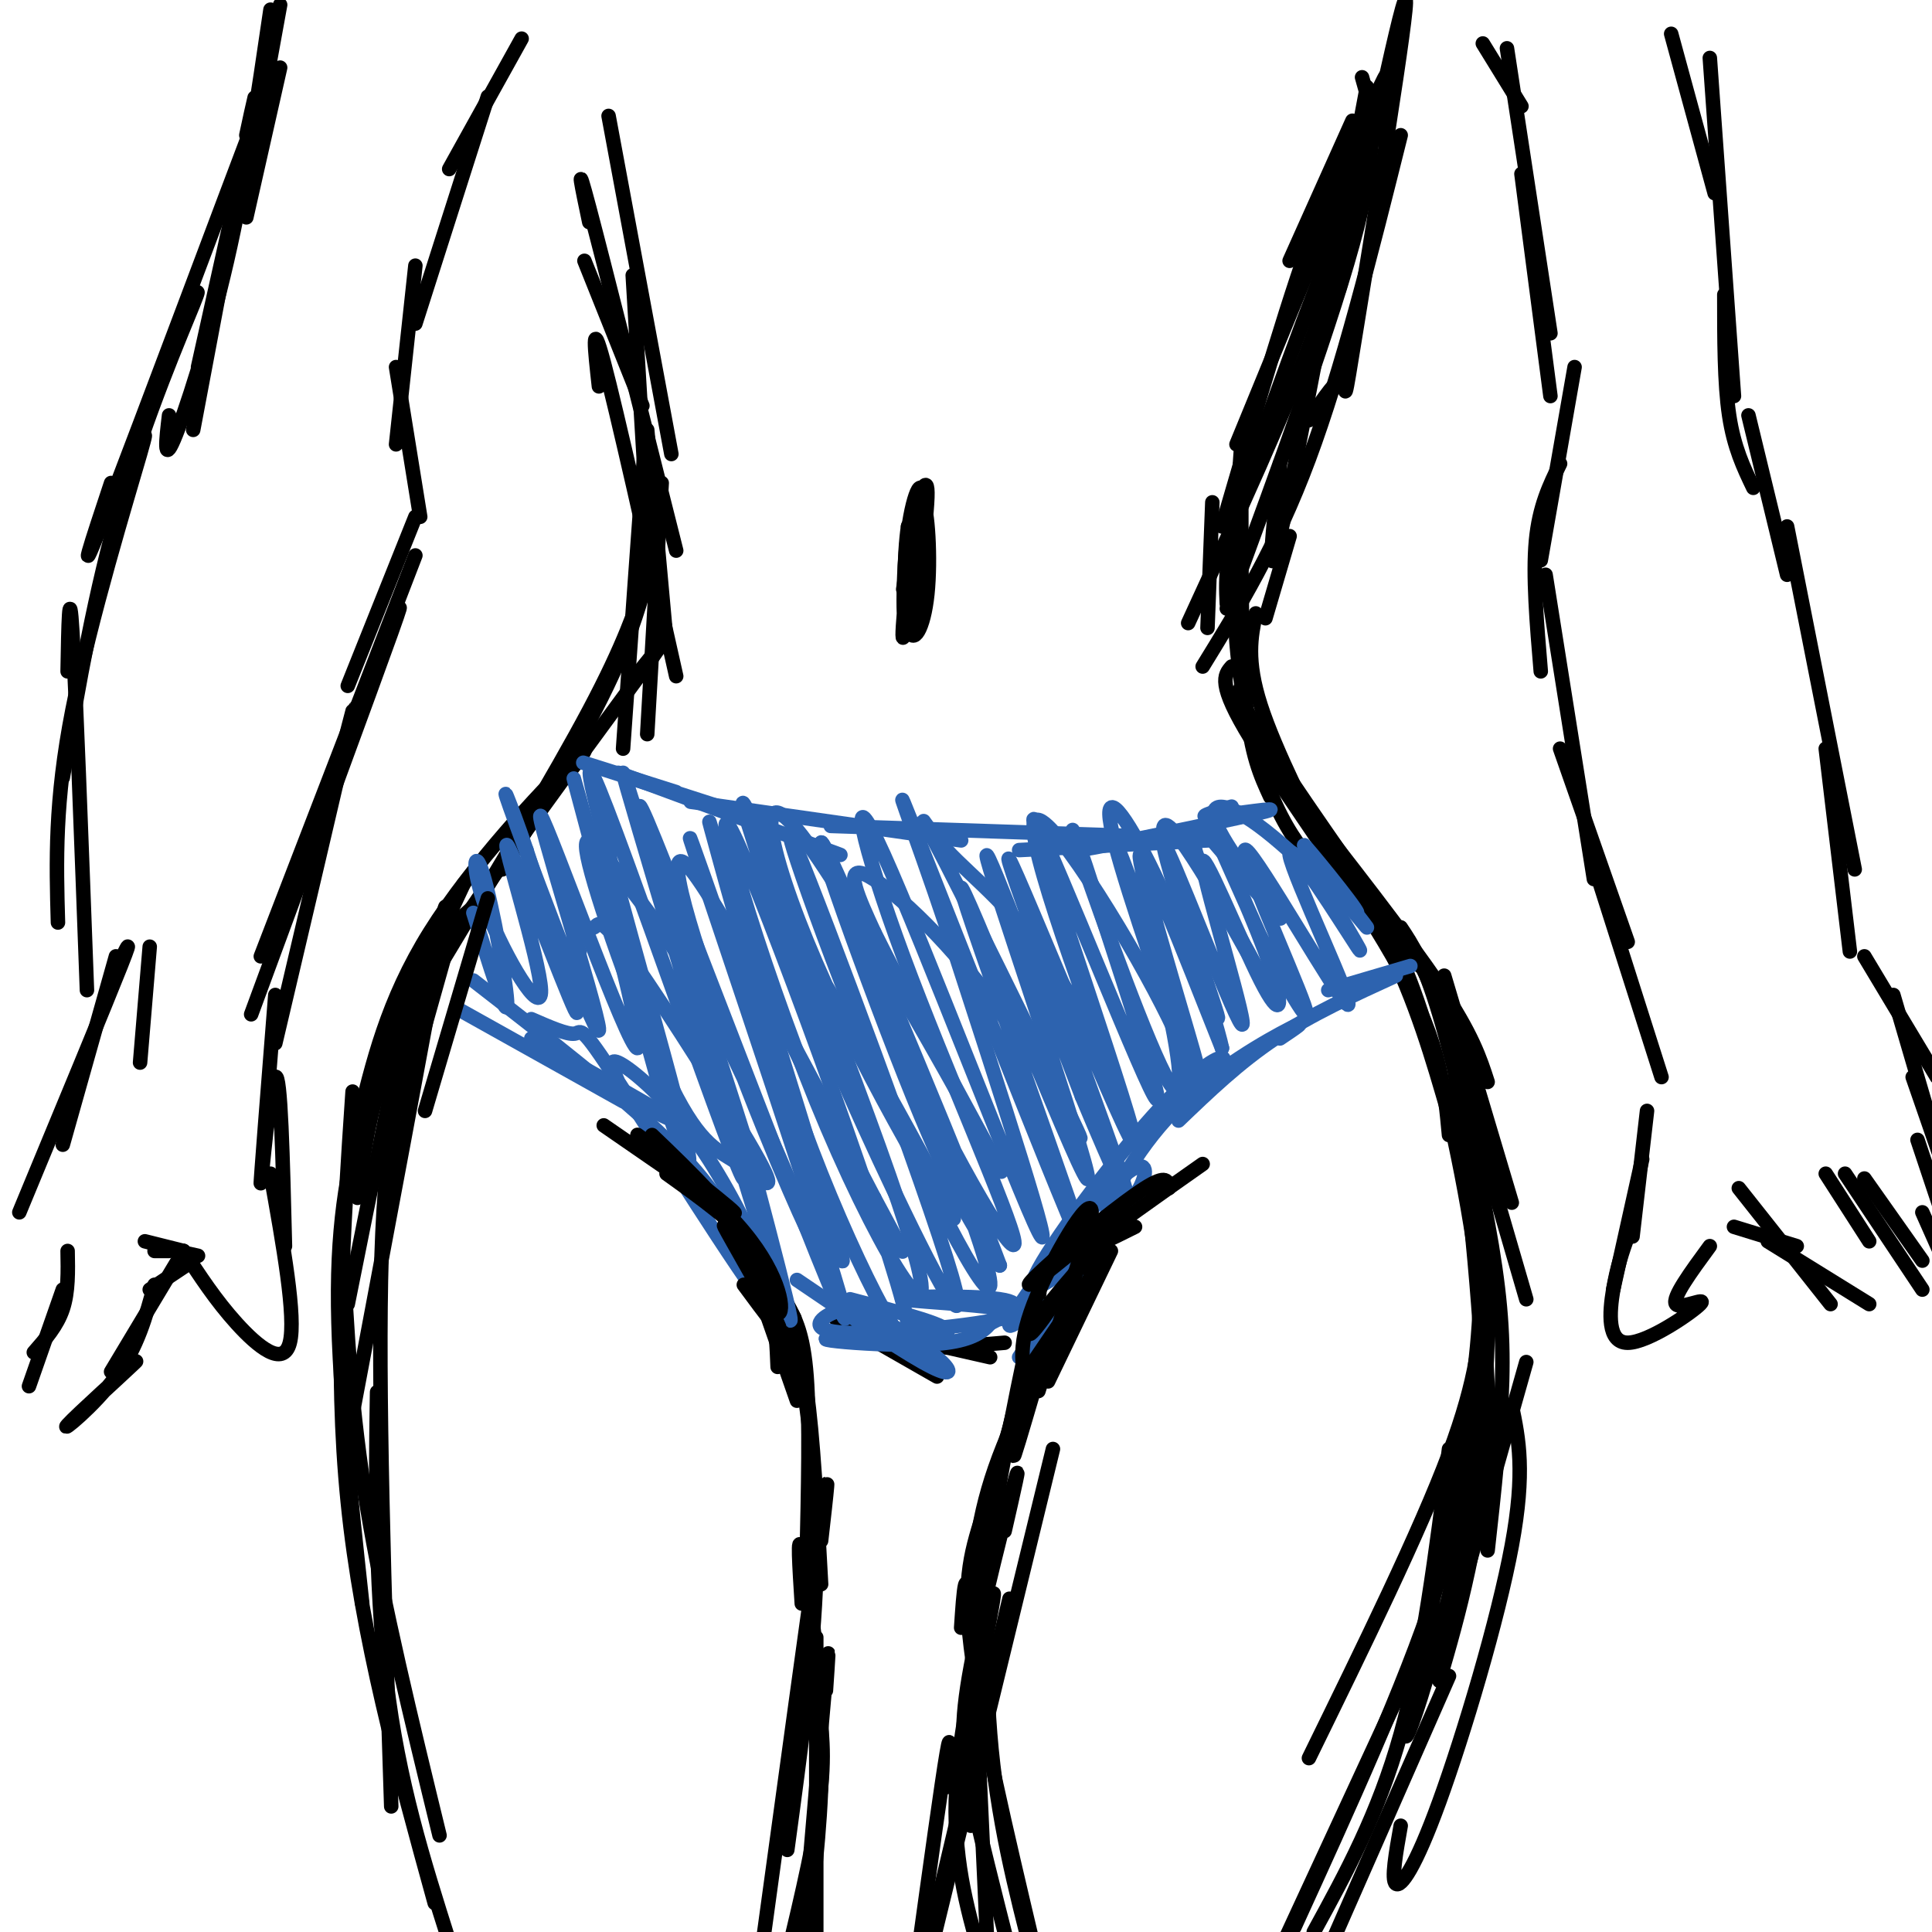 <svg viewBox='0 0 400 400' version='1.1' xmlns='http://www.w3.org/2000/svg' xmlns:xlink='http://www.w3.org/1999/xlink'><g fill='none' stroke='rgb(0,0,0)' stroke-width='3' stroke-linecap='round' stroke-linejoin='round'><path d='M121,54c0.000,0.000 12.000,30.000 12,30'/><path d='M122,46c-1.500,-7.167 -3.000,-14.333 0,-3c3.000,11.333 10.500,41.167 18,71'/><path d='M124,80c-0.833,-7.500 -1.667,-15.000 1,-5c2.667,10.000 8.833,37.500 15,65'/><path d='M280,25c0.000,0.000 -13.000,29.000 -13,29'/><path d='M282,26c3.667,-8.000 7.333,-16.000 3,-5c-4.333,11.000 -16.667,41.000 -29,71'/><path d='M281,33c1.511,-2.578 3.022,-5.156 2,-5c-1.022,0.156 -4.578,3.044 -10,17c-5.422,13.956 -12.711,38.978 -20,64'/><path d='M278,45c3.067,-7.822 6.133,-15.644 2,-5c-4.133,10.644 -15.467,39.756 -21,57c-5.533,17.244 -5.267,22.622 -5,28'/><path d='M282,16c1.833,6.333 3.667,12.667 -1,31c-4.667,18.333 -15.833,48.667 -27,79'/><path d='M279,36c-0.750,8.750 -1.500,17.500 -7,33c-5.500,15.500 -15.750,37.750 -26,60'/><path d='M126,24c0.000,0.000 13.000,70.000 13,70'/><path d='M131,57c0.000,0.000 3.000,50.000 3,50'/><path d='M134,89c0.000,0.000 4.000,44.000 4,44'/><path d='M137,100c0.000,0.000 -3.000,52.000 -3,52'/><path d='M133,102c0.333,-5.917 0.667,-11.833 0,-3c-0.667,8.833 -2.333,32.417 -4,56'/><path d='M134,104c1.200,-0.578 2.400,-1.156 2,4c-0.400,5.156 -2.400,16.044 -8,29c-5.600,12.956 -14.800,27.978 -24,43'/><path d='M134,119c-2.417,7.250 -4.833,14.500 -12,28c-7.167,13.500 -19.083,33.250 -31,53'/><path d='M130,142c4.978,-6.267 9.956,-12.533 3,-3c-6.956,9.533 -25.844,34.867 -36,50c-10.156,15.133 -11.578,20.067 -13,25'/><path d='M117,161c3.311,-4.267 6.622,-8.533 1,-3c-5.622,5.533 -20.178,20.867 -29,35c-8.822,14.133 -11.911,27.067 -15,40'/><path d='M96,183c-6.167,13.083 -12.333,26.167 -16,37c-3.667,10.833 -4.833,19.417 -6,28'/><path d='M98,189c1.619,-1.982 3.238,-3.964 2,-3c-1.238,0.964 -5.333,4.875 -8,7c-2.667,2.125 -3.905,2.464 -7,15c-3.095,12.536 -8.048,37.268 -13,62'/><path d='M86,203c-3.444,7.667 -6.889,15.333 -10,25c-3.111,9.667 -5.889,21.333 -6,39c-0.111,17.667 2.444,41.333 5,65'/><path d='M73,226c-1.917,28.500 -3.833,57.000 -1,85c2.833,28.000 10.417,55.500 18,83'/><path d='M71,259c0.833,16.417 1.667,32.833 5,53c3.333,20.167 9.167,44.083 15,68'/><path d='M251,104c0.000,0.000 -1.000,26.000 -1,26'/><path d='M257,103c0.000,16.333 0.000,32.667 1,43c1.000,10.333 3.000,14.667 5,19'/><path d='M260,127c-1.000,4.833 -2.000,9.667 1,19c3.000,9.333 10.000,23.167 17,37'/><path d='M258,142c-1.500,0.167 -3.000,0.333 3,10c6.000,9.667 19.500,28.833 33,48'/><path d='M267,163c12.083,15.417 24.167,30.833 31,41c6.833,10.167 8.417,15.083 10,20'/><path d='M299,202c0.000,0.000 14.000,47.000 14,47'/><path d='M275,175c6.111,7.422 12.222,14.844 16,20c3.778,5.156 5.222,8.044 9,20c3.778,11.956 9.889,32.978 16,54'/><path d='M300,211c3.156,27.844 6.311,55.689 7,75c0.689,19.311 -1.089,30.089 -3,39c-1.911,8.911 -3.956,15.956 -6,23'/><path d='M305,285c-0.917,13.000 -1.833,26.000 -8,45c-6.167,19.000 -17.583,44.000 -29,69'/><path d='M289,352c0.000,0.000 -25.000,54.000 -25,54'/><path d='M272,400c6.667,-12.167 13.333,-24.333 18,-41c4.667,-16.667 7.333,-37.833 10,-59'/><path d='M263,157c8.917,12.833 17.833,25.667 24,38c6.167,12.333 9.583,24.167 13,36'/><path d='M290,192c2.357,3.518 4.714,7.036 8,18c3.286,10.964 7.500,29.375 10,43c2.500,13.625 3.286,22.464 3,33c-0.286,10.536 -1.643,22.768 -3,35'/><path d='M307,244c1.173,18.881 2.345,37.762 -2,63c-4.345,25.238 -14.208,56.833 -14,52c0.208,-4.833 10.488,-46.095 14,-73c3.512,-26.905 0.256,-39.452 -3,-52'/><path d='M257,92c-1.000,14.200 -2.000,28.400 -1,41c1.000,12.600 4.000,23.600 7,31c3.000,7.400 6.000,11.200 9,15'/><path d='M255,138c-1.533,1.756 -3.067,3.511 4,15c7.067,11.489 22.733,32.711 31,48c8.267,15.289 9.133,24.644 10,34'/><path d='M283,185c3.905,6.738 7.810,13.476 12,27c4.190,13.524 8.667,33.833 11,52c2.333,18.167 2.524,34.190 2,43c-0.524,8.810 -1.762,10.405 -3,12'/><path d='M307,268c-0.500,8.500 -1.000,17.000 -7,33c-6.000,16.000 -17.500,39.500 -29,63'/><path d='M157,264c0.000,0.000 9.000,14.000 9,14'/><path d='M160,264c0.000,0.000 5.000,16.000 5,16'/><path d='M162,275c0.000,0.000 2.000,10.000 2,10'/><path d='M162,274c1.833,2.500 3.667,5.000 5,14c1.333,9.000 2.167,24.500 3,40'/><path d='M166,284c1.750,12.750 3.500,25.500 3,42c-0.500,16.500 -3.250,36.750 -6,57'/><path d='M170,319c1.083,-9.500 2.167,-19.000 0,-4c-2.167,15.000 -7.583,54.500 -13,94'/><path d='M162,269c1.667,2.667 3.333,5.333 2,3c-1.333,-2.333 -5.667,-9.667 -10,-17'/><path d='M150,247c0.000,0.000 15.000,43.000 15,43'/><path d='M163,270c1.667,3.083 3.333,6.167 4,15c0.667,8.833 0.333,23.417 0,38'/><path d='M173,273c0.000,0.000 21.000,12.000 21,12'/><path d='M183,276c0.000,0.000 22.000,5.000 22,5'/><path d='M196,279c0.000,0.000 12.000,-1.000 12,-1'/><path d='M230,259c0.000,0.000 -13.000,27.000 -13,27'/><path d='M226,263c-7.917,14.500 -15.833,29.000 -20,41c-4.167,12.000 -4.583,21.500 -5,31'/><path d='M214,275c1.044,-6.111 2.089,-12.222 0,-3c-2.089,9.222 -7.311,33.778 -10,54c-2.689,20.222 -2.844,36.111 -3,52'/><path d='M205,317c0.200,-5.222 0.400,-10.444 0,-3c-0.400,7.444 -1.400,27.556 0,45c1.400,17.444 5.200,32.222 9,47'/><path d='M214,403c-5.600,-23.689 -11.200,-47.378 -13,-62c-1.800,-14.622 0.200,-20.178 3,-29c2.800,-8.822 6.400,-20.911 10,-33'/><path d='M214,288c-2.250,7.667 -4.500,15.333 -4,13c0.500,-2.333 3.750,-14.667 7,-27'/><path d='M225,261c-3.467,5.911 -6.933,11.822 -10,18c-3.067,6.178 -5.733,12.622 -8,27c-2.267,14.378 -4.133,36.689 -6,59'/><path d='M208,317c1.815,-7.946 3.631,-15.893 2,-10c-1.631,5.893 -6.708,25.625 -9,38c-2.292,12.375 -1.798,17.393 0,26c1.798,8.607 4.899,20.804 8,33'/><path d='M204,340c1.311,-6.822 2.622,-13.644 1,-8c-1.622,5.644 -6.178,23.756 -7,38c-0.822,14.244 2.089,24.622 5,35'/><path d='M316,282c0.000,0.000 -15.000,53.000 -15,53'/></g>
<g fill='none' stroke='rgb(45,99,175)' stroke-width='3' stroke-linecap='round' stroke-linejoin='round'><path d='M95,209c0.000,0.000 34.000,19.000 34,19'/><path d='M98,203c15.250,11.833 30.500,23.667 40,33c9.500,9.333 13.250,16.167 17,23'/><path d='M128,224c-1.105,-2.502 -2.210,-5.003 0,-4c2.210,1.003 7.733,5.512 13,12c5.267,6.488 10.276,14.957 15,25c4.724,10.043 9.163,21.661 3,14c-6.163,-7.661 -22.929,-34.601 -31,-47c-8.071,-12.399 -7.449,-10.257 -9,-10c-1.551,0.257 -5.276,-1.372 -9,-3'/><path d='M131,228c5.250,2.583 10.500,5.167 7,3c-3.500,-2.167 -15.750,-9.083 -28,-16'/><path d='M140,164c-10.500,-3.333 -21.000,-6.667 -19,-6c2.000,0.667 16.500,5.333 31,10'/><path d='M128,160c0.000,0.000 46.000,17.000 46,17'/><path d='M143,166c0.000,0.000 56.000,8.000 56,8'/><path d='M172,171c0.000,0.000 60.000,2.000 60,2'/><path d='M211,176c0.000,0.000 39.000,-2.000 39,-2'/><path d='M232,174c-5.351,1.256 -10.702,2.512 -3,1c7.702,-1.512 28.458,-5.792 33,-7c4.542,-1.208 -7.131,0.655 -11,1c-3.869,0.345 0.065,-0.827 4,-2'/><path d='M292,200c0.000,0.000 -17.000,5.000 -17,5'/><path d='M289,202c-8.750,4.000 -17.500,8.000 -25,13c-7.500,5.000 -13.750,11.000 -20,17'/><path d='M265,215c3.095,-2.071 6.190,-4.143 2,-2c-4.190,2.143 -15.667,8.500 -24,17c-8.333,8.500 -13.524,19.143 -14,22c-0.476,2.857 3.762,-2.071 8,-7'/><path d='M249,227c2.712,-3.949 5.424,-7.898 4,-8c-1.424,-0.102 -6.984,3.645 -16,14c-9.016,10.355 -21.488,27.320 -23,32c-1.512,4.680 7.935,-2.926 14,-9c6.065,-6.074 8.750,-10.618 9,-13c0.250,-2.382 -1.933,-2.603 -8,4c-6.067,6.603 -16.019,20.029 -19,25c-2.981,4.971 1.010,1.485 5,-2'/><path d='M228,256c0.000,0.000 -17.000,25.000 -17,25'/><path d='M165,265c10.210,6.931 20.420,13.861 26,17c5.580,3.139 6.531,2.485 4,0c-2.531,-2.485 -8.542,-6.802 -13,-9c-4.458,-2.198 -7.363,-2.277 -10,-1c-2.637,1.277 -5.008,3.911 5,4c10.008,0.089 32.394,-2.368 33,-4c0.606,-1.632 -20.568,-2.439 -23,-3c-2.432,-0.561 13.876,-0.874 20,0c6.124,0.874 2.062,2.937 -2,5'/><path d='M205,274c-1.355,1.662 -3.741,3.315 -9,4c-5.259,0.685 -13.389,0.400 -19,0c-5.611,-0.400 -8.703,-0.915 -3,-1c5.703,-0.085 20.201,0.262 22,-1c1.799,-1.262 -9.100,-4.131 -20,-7'/><path d='M98,189c3.441,11.112 6.883,22.224 7,19c0.117,-3.224 -3.089,-20.786 -5,-27c-1.911,-6.214 -2.526,-1.082 1,8c3.526,9.082 11.192,22.115 11,16c-0.192,-6.115 -8.244,-31.377 -7,-30c1.244,1.377 11.784,29.393 14,34c2.216,4.607 -3.892,-14.197 -10,-33'/><path d='M109,176c-3.333,-9.788 -6.664,-17.757 -2,-5c4.664,12.757 17.324,46.242 17,42c-0.324,-4.242 -13.633,-46.209 -12,-44c1.633,2.209 18.209,48.595 20,48c1.791,-0.595 -11.203,-48.170 -13,-55c-1.797,-6.830 7.601,27.085 17,61'/><path d='M136,223c5.217,16.475 9.761,27.162 4,5c-5.761,-22.162 -21.825,-77.173 -17,-67c4.825,10.173 30.541,85.531 31,83c0.459,-2.531 -24.338,-82.951 -25,-84c-0.662,-1.049 22.811,77.272 31,103c8.189,25.728 1.095,-1.136 -6,-28'/><path d='M154,235c-8.613,-27.334 -27.145,-81.670 -20,-65c7.145,16.670 39.967,104.344 41,103c1.033,-1.344 -29.722,-91.708 -32,-99c-2.278,-7.292 23.921,68.488 30,84c6.079,15.512 -7.960,-29.244 -22,-74'/><path d='M151,184c-4.691,-15.844 -5.420,-18.454 -2,-6c3.420,12.454 10.989,39.972 21,65c10.011,25.028 22.464,47.565 17,27c-5.464,-20.565 -28.845,-84.231 -35,-97c-6.155,-12.769 4.917,25.361 17,55c12.083,29.639 25.176,50.787 21,34c-4.176,-16.787 -25.622,-71.511 -33,-89c-7.378,-17.489 -0.689,2.255 6,22'/><path d='M163,195c3.759,10.567 10.155,25.984 19,45c8.845,19.016 20.139,41.630 15,24c-5.139,-17.630 -26.712,-75.506 -32,-88c-5.288,-12.494 5.710,20.392 18,49c12.290,28.608 25.871,52.936 21,36c-4.871,-16.936 -28.196,-75.137 -33,-85c-4.804,-9.863 8.913,28.610 18,51c9.087,22.390 13.543,28.695 18,35'/><path d='M207,262c-5.595,-15.123 -28.581,-70.430 -35,-84c-6.419,-13.570 3.729,14.598 15,39c11.271,24.402 23.664,45.039 23,40c-0.664,-5.039 -14.384,-35.753 -23,-59c-8.616,-23.247 -12.127,-39.028 -4,-21c8.127,18.028 27.894,69.865 32,78c4.106,8.135 -7.447,-27.433 -19,-63'/><path d='M196,192c-6.698,-20.049 -13.944,-38.671 -5,-16c8.944,22.671 34.079,86.636 34,84c-0.079,-2.636 -25.372,-71.871 -26,-76c-0.628,-4.129 23.408,56.850 26,60c2.592,3.150 -16.259,-51.529 -20,-64c-3.741,-12.471 7.630,17.264 19,47'/><path d='M224,227c6.404,15.302 12.915,30.056 7,13c-5.915,-17.056 -24.256,-65.921 -22,-62c2.256,3.921 25.110,60.628 26,59c0.890,-1.628 -20.183,-61.592 -21,-67c-0.817,-5.408 18.624,43.741 24,55c5.376,11.259 -3.312,-15.370 -12,-42'/><path d='M226,183c-3.382,-10.645 -5.836,-16.257 -2,-5c3.836,11.257 13.962,39.385 18,46c4.038,6.615 1.989,-8.281 -2,-23c-3.989,-14.719 -9.917,-29.259 -9,-26c0.917,3.259 8.679,24.317 13,36c4.321,11.683 5.202,13.992 2,3c-3.202,-10.992 -10.486,-35.283 -10,-37c0.486,-1.717 8.743,19.142 17,40'/><path d='M253,217c-1.236,-6.207 -12.825,-41.723 -12,-42c0.825,-0.277 14.063,34.686 16,37c1.937,2.314 -7.426,-28.021 -8,-33c-0.574,-4.979 7.640,15.397 12,24c4.360,8.603 4.866,5.431 2,-3c-2.866,-8.431 -9.105,-22.123 -10,-24c-0.895,-1.877 3.552,8.062 8,18'/><path d='M261,194c4.417,8.579 11.458,21.026 9,14c-2.458,-7.026 -14.416,-33.526 -12,-32c2.416,1.526 19.204,31.079 21,32c1.796,0.921 -11.401,-26.791 -12,-31c-0.599,-4.209 11.400,15.083 14,19c2.600,3.917 -4.200,-7.542 -11,-19'/><path d='M270,177c2.277,1.784 13.469,15.743 13,15c-0.469,-0.743 -12.599,-16.187 -13,-17c-0.401,-0.813 10.929,13.006 11,14c0.071,0.994 -11.115,-10.837 -19,-17c-7.885,-6.163 -12.469,-6.659 -10,-1c2.469,5.659 11.991,17.474 13,19c1.009,1.526 -6.496,-7.237 -14,-16'/><path d='M251,174c-2.705,-2.489 -2.469,-0.710 -3,0c-0.531,0.710 -1.830,0.353 2,8c3.830,7.647 12.789,23.298 10,18c-2.789,-5.298 -17.328,-31.544 -19,-29c-1.672,2.544 9.521,33.878 11,39c1.479,5.122 -6.756,-15.967 -13,-29c-6.244,-13.033 -10.498,-18.009 -9,-10c1.498,8.009 8.749,29.005 16,50'/><path d='M246,221c2.732,7.168 1.562,0.087 -7,-16c-8.562,-16.087 -24.515,-41.182 -25,-34c-0.485,7.182 14.500,46.640 18,56c3.500,9.360 -4.484,-11.379 -13,-25c-8.516,-13.621 -17.562,-20.124 -23,-26c-5.438,-5.876 -7.266,-11.124 0,3c7.266,14.124 23.628,47.621 27,55c3.372,7.379 -6.246,-11.359 -17,-26c-10.754,-14.641 -22.644,-25.183 -27,-27c-4.356,-1.817 -1.178,5.092 2,12'/><path d='M181,193c8.610,17.358 29.133,54.754 26,49c-3.133,-5.754 -29.924,-54.658 -41,-69c-11.076,-14.342 -6.439,5.876 5,31c11.439,25.124 29.678,55.152 26,47c-3.678,-8.152 -29.275,-54.484 -40,-69c-10.725,-14.516 -6.580,2.784 2,23c8.580,20.216 21.594,43.347 26,51c4.406,7.653 0.203,-0.174 -4,-8'/><path d='M181,248c-9.449,-18.172 -31.071,-59.602 -38,-68c-6.929,-8.398 0.836,16.236 9,38c8.164,21.764 16.728,40.657 16,38c-0.728,-2.657 -10.746,-26.864 -19,-43c-8.254,-16.136 -14.744,-24.200 -20,-31c-5.256,-6.800 -9.279,-12.334 -7,-3c2.279,9.334 10.860,33.536 17,46c6.140,12.464 9.840,13.189 14,16c4.160,2.811 8.780,7.709 4,-1c-4.780,-8.709 -18.962,-31.025 -26,-41c-7.038,-9.975 -6.933,-7.609 -8,-7c-1.067,0.609 -3.305,-0.540 -4,0c-0.695,0.540 0.152,2.770 1,5'/></g>
<g fill='none' stroke='rgb(0,0,0)' stroke-width='3' stroke-linecap='round' stroke-linejoin='round'><path d='M154,266c4.434,6.011 8.868,12.022 7,8c-1.868,-4.022 -10.037,-18.078 -11,-20c-0.963,-1.922 5.279,8.290 8,11c2.721,2.710 1.920,-2.083 -2,-7c-3.920,-4.917 -10.960,-9.959 -18,-15'/><path d='M135,235c8.333,8.000 16.667,16.000 21,24c4.333,8.000 4.667,16.000 5,24'/><path d='M152,256c3.727,7.925 7.455,15.850 9,16c1.545,0.150 0.909,-7.475 -7,-17c-7.909,-9.525 -23.091,-20.949 -22,-20c1.091,0.949 18.455,14.271 20,16c1.545,1.729 -12.727,-8.136 -27,-18'/><path d='M249,241c-9.833,6.917 -19.667,13.833 -22,16c-2.333,2.167 2.833,-0.417 8,-3'/><path d='M242,246c-0.189,-1.469 -0.378,-2.939 -5,0c-4.622,2.939 -13.675,10.285 -19,15c-5.325,4.715 -6.920,6.799 -2,3c4.920,-3.799 16.354,-13.482 17,-13c0.646,0.482 -9.497,11.129 -15,18c-5.503,6.871 -6.366,9.965 -2,4c4.366,-5.965 13.962,-20.990 15,-21c1.038,-0.010 -6.481,14.995 -14,30'/><path d='M217,282c0.571,-3.286 9.000,-26.500 9,-31c0.000,-4.500 -8.429,9.714 -12,19c-3.571,9.286 -2.286,13.643 -1,18'/><path d='M224,259c0.000,0.000 -9.000,29.000 -9,29'/><path d='M94,190c0.000,0.000 -9.000,24.000 -9,24'/><path d='M58,1c0.000,0.000 -6.000,33.000 -6,33'/><path d='M56,2c-2.600,17.733 -5.200,35.467 -9,52c-3.800,16.533 -8.800,31.867 -11,37c-2.200,5.133 -1.600,0.067 -1,-5'/><path d='M51,28c1.417,-6.583 2.833,-13.167 1,-3c-1.833,10.167 -6.917,37.083 -12,64'/><path d='M58,14c0.000,0.000 -7.000,31.000 -7,31'/><path d='M52,26c1.417,-6.167 2.833,-12.333 1,-4c-1.833,8.333 -6.917,31.167 -12,54'/><path d='M49,36c5.156,-14.311 10.311,-28.622 4,-12c-6.311,16.622 -24.089,64.178 -31,82c-6.911,17.822 -2.956,5.911 1,-6'/><path d='M37,68c2.667,-5.400 5.333,-10.800 3,-5c-2.333,5.800 -9.667,22.800 -15,41c-5.333,18.200 -8.667,37.600 -12,57'/><path d='M26,101c2.756,-7.867 5.511,-15.733 3,-7c-2.511,8.733 -10.289,34.067 -14,53c-3.711,18.933 -3.356,31.467 -3,44'/><path d='M14,139c0.167,-9.500 0.333,-19.000 1,-8c0.667,11.000 1.833,42.500 3,74'/><path d='M108,8c0.000,0.000 -15.000,27.000 -15,27'/><path d='M101,20c0.000,0.000 -15.000,47.000 -15,47'/><path d='M86,55c0.000,0.000 -4.000,37.000 -4,37'/><path d='M82,76c0.000,0.000 5.000,31.000 5,31'/><path d='M86,107c0.000,0.000 -14.000,35.000 -14,35'/><path d='M86,115c0.000,0.000 -32.000,83.000 -32,83'/><path d='M77,140c4.083,-10.333 8.167,-20.667 4,-9c-4.167,11.667 -16.583,45.333 -29,79'/><path d='M71,155c1.667,-6.583 3.333,-13.167 1,-3c-2.333,10.167 -8.667,37.083 -15,64'/><path d='M31,196c0.000,0.000 -2.000,24.000 -2,24'/><path d='M24,198c0.000,0.000 -11.000,39.000 -11,39'/><path d='M23,203c2.583,-5.500 5.167,-11.000 2,-3c-3.167,8.000 -12.083,29.500 -21,51'/><path d='M57,206c-1.556,19.689 -3.111,39.378 -3,39c0.111,-0.378 1.889,-20.822 3,-22c1.111,-1.178 1.556,16.911 2,35'/><path d='M56,243c2.667,14.889 5.333,29.778 4,35c-1.333,5.222 -6.667,0.778 -11,-4c-4.333,-4.778 -7.667,-9.889 -11,-15'/><path d='M41,260c0.000,0.000 -9.000,-2.000 -9,-2'/><path d='M38,259c0.000,0.000 -8.000,-2.000 -8,-2'/><path d='M35,259c0.000,0.000 -3.000,0.000 -3,0'/><path d='M40,261c0.000,0.000 -9.000,6.000 -9,6'/><path d='M38,259c0.000,0.000 -15.000,25.000 -15,25'/><path d='M32,266c-1.750,6.435 -3.500,12.869 -8,19c-4.500,6.131 -11.750,11.958 -10,10c1.750,-1.958 12.500,-11.702 14,-13c1.500,-1.298 -6.250,5.851 -14,13'/><path d='M14,259c0.083,4.250 0.167,8.500 -1,12c-1.167,3.500 -3.583,6.250 -6,9'/><path d='M13,267c0.000,0.000 -7.000,20.000 -7,20'/><path d='M307,9c0.000,0.000 8.000,13.000 8,13'/><path d='M312,10c0.000,0.000 9.000,59.000 9,59'/><path d='M315,36c0.000,0.000 6.000,46.000 6,46'/><path d='M326,76c0.000,0.000 -7.000,40.000 -7,40'/><path d='M323,96c-2.167,4.417 -4.333,8.833 -5,16c-0.667,7.167 0.167,17.083 1,27'/><path d='M320,119c0.000,0.000 10.000,63.000 10,63'/><path d='M323,155c0.000,0.000 14.000,40.000 14,40'/><path d='M330,179c0.000,0.000 14.000,44.000 14,44'/><path d='M346,7c0.000,0.000 9.000,33.000 9,33'/><path d='M354,12c0.000,0.000 5.000,70.000 5,70'/><path d='M357,61c0.000,9.167 0.000,18.333 1,25c1.000,6.667 3.000,10.833 5,15'/><path d='M362,86c0.000,0.000 8.000,33.000 8,33'/><path d='M370,109c0.000,0.000 14.000,71.000 14,71'/><path d='M378,155c0.000,0.000 5.000,42.000 5,42'/><path d='M341,230c0.000,0.000 -3.000,26.000 -3,26'/><path d='M340,240c0.000,0.000 -6.000,27.000 -6,27'/><path d='M337,256c-1.102,3.142 -2.204,6.284 -3,11c-0.796,4.716 -1.285,11.006 3,11c4.285,-0.006 13.346,-6.309 15,-8c1.654,-1.691 -4.099,1.231 -5,0c-0.901,-1.231 3.049,-6.616 7,-12'/><path d='M359,254c0.000,0.000 13.000,4.000 13,4'/><path d='M360,246c0.000,0.000 19.000,24.000 19,24'/><path d='M366,257c0.000,0.000 21.000,13.000 21,13'/><path d='M378,243c0.000,0.000 9.000,14.000 9,14'/><path d='M382,243c0.000,0.000 16.000,24.000 16,24'/><path d='M386,244c0.000,0.000 12.000,17.000 12,17'/><path d='M386,198c0.000,0.000 15.000,25.000 15,25'/><path d='M392,206c0.000,0.000 12.000,41.000 12,41'/><path d='M396,223c0.000,0.000 9.000,26.000 9,26'/><path d='M397,236c0.000,0.000 6.000,18.000 6,18'/><path d='M398,251c0.000,0.000 4.000,9.000 4,9'/><path d='M267,111c0.000,0.000 -5.000,17.000 -5,17'/><path d='M265,96c-1.500,14.000 -3.000,28.000 0,15c3.000,-13.000 10.500,-53.000 18,-93'/><path d='M283,24c-3.876,22.349 -7.751,44.699 -5,33c2.751,-11.699 12.129,-57.445 13,-57c0.871,0.445 -6.766,47.081 -10,67c-3.234,19.919 -2.067,13.120 -3,12c-0.933,-1.120 -3.967,3.440 -7,8'/><path d='M290,28c-6.083,24.333 -12.167,48.667 -19,67c-6.833,18.333 -14.417,30.667 -22,43'/><path d='M189,112c0.370,-4.673 0.739,-9.346 0,-3c-0.739,6.346 -2.587,23.711 -2,23c0.587,-0.711 3.607,-19.497 4,-27c0.393,-7.503 -1.843,-3.722 -3,5c-1.157,8.722 -1.235,22.387 0,20c1.235,-2.387 3.781,-20.825 4,-27c0.219,-6.175 -1.891,-0.088 -4,6'/><path d='M188,109c-0.864,5.748 -1.026,17.118 0,21c1.026,3.882 3.238,0.276 4,-7c0.762,-7.276 0.075,-18.222 -1,-19c-1.075,-0.778 -2.537,8.611 -4,18'/><path d='M94,191c0.000,0.000 -9.000,32.000 -9,32'/><path d='M101,186c0.000,0.000 -13.000,44.000 -13,44'/><path d='M87,208c0.000,0.000 -9.000,33.000 -9,33'/><path d='M89,201c2.417,-10.583 4.833,-21.167 2,-5c-2.833,16.167 -10.917,59.083 -19,102'/><path d='M86,215c-3.083,9.250 -6.167,18.500 -7,45c-0.833,26.500 0.583,70.250 2,114'/><path d='M78,296c0.067,-6.178 0.133,-12.356 0,-3c-0.133,9.356 -0.467,34.244 2,55c2.467,20.756 7.733,37.378 13,54'/><path d='M218,300c0.000,0.000 -29.000,119.000 -29,119'/><path d='M199,337c0.500,-7.583 1.000,-15.167 2,-2c1.000,13.167 2.500,47.083 4,81'/><path d='M313,291c1.423,6.839 2.845,13.679 0,29c-2.845,15.321 -9.958,39.125 -15,53c-5.042,13.875 -8.012,17.821 -9,17c-0.988,-0.821 0.006,-6.411 1,-12'/><path d='M300,347c0.000,0.000 -29.000,66.000 -29,66'/><path d='M166,332c-0.489,-7.689 -0.978,-15.378 0,-11c0.978,4.378 3.422,20.822 4,35c0.578,14.178 -0.711,26.089 -2,38'/><path d='M169,339c0.000,0.000 0.000,67.000 0,67'/><path d='M167,403c0.000,0.000 0.000,0.000 0,0'/><path d='M171,350c0.417,-6.083 0.833,-12.167 0,-3c-0.833,9.167 -2.917,33.583 -5,58'/><path d='M168,357c0.156,-2.800 0.311,-5.600 1,-4c0.689,1.600 1.911,7.600 1,17c-0.911,9.400 -3.956,22.200 -7,35'/><path d='M209,331c0.000,0.000 -18.000,76.000 -18,76'/><path d='M196,370c0.500,-6.417 1.000,-12.833 0,-7c-1.000,5.833 -3.500,23.917 -6,42'/></g>
</svg>